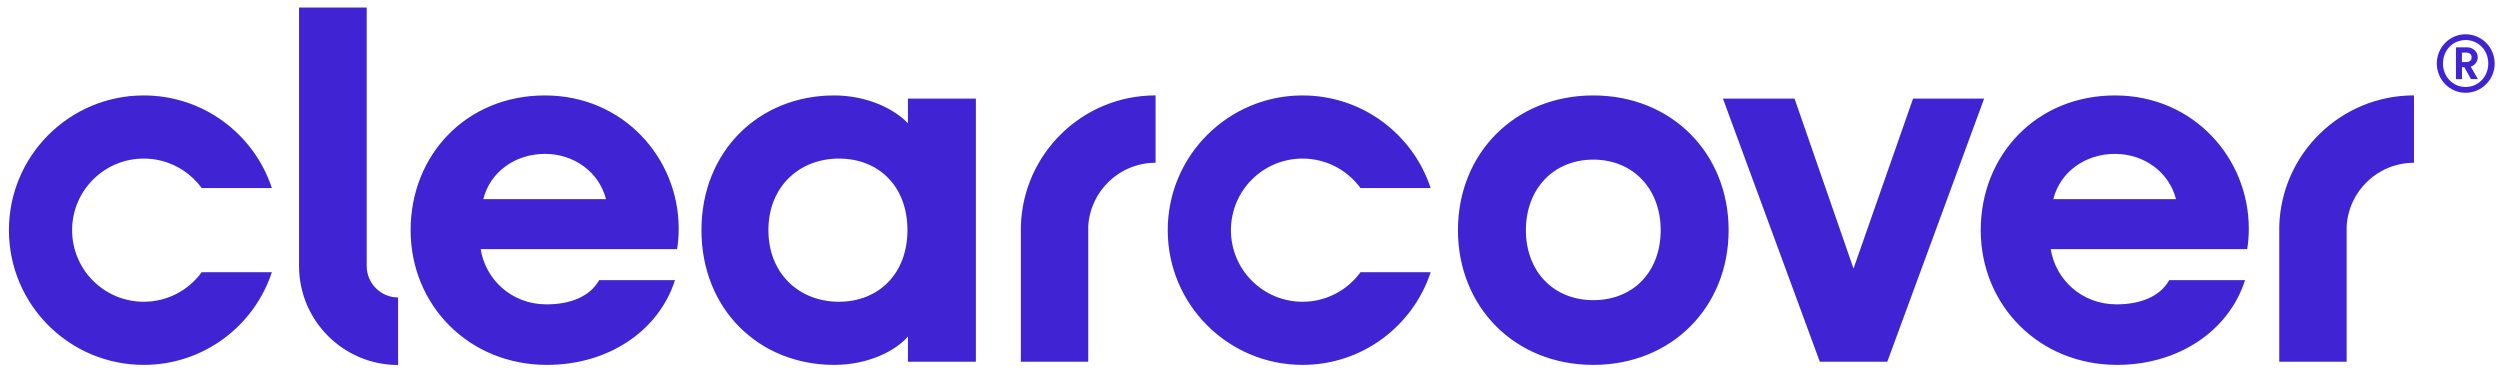 <svg width="201" height="30" viewBox="0 0 201 30" fill="none" xmlns="http://www.w3.org/2000/svg">
<path d="M32.001 29.346C27.609 29.346 24.043 25.775 24.043 21.392V0.603H29.483V21.392C29.483 22.782 30.616 23.915 32.006 23.915V29.346H32.001ZM43.979 29.337C48.891 29.337 52.955 26.628 54.27 22.524H48.172C47.408 23.879 45.8 24.47 43.939 24.47C41.101 24.47 39.027 22.44 38.645 20.028H54.438C54.523 19.522 54.567 18.927 54.567 18.381C54.567 12.709 50.121 7.673 43.81 7.673C37.499 7.673 33.014 12.456 33.014 18.505C33.014 24.554 37.713 29.337 43.979 29.337ZM38.858 16.009C39.409 13.806 41.443 12.372 43.81 12.372C46.178 12.372 48.172 13.855 48.722 16.009H38.858ZM67.069 29.337C69.823 29.337 72.021 28.196 72.998 27.055V29.084H78.461V7.926H72.998V9.916C71.981 8.814 69.783 7.673 67.069 7.673C61.016 7.673 56.397 12.159 56.397 18.505C56.397 24.852 61.011 29.337 67.069 29.337ZM67.451 24.261C64.276 24.261 61.78 22.018 61.78 18.505C61.78 14.992 64.276 12.749 67.451 12.749C70.627 12.749 72.958 14.952 72.958 18.505C72.958 22.058 70.587 24.261 67.451 24.261ZM128.1 29.337C134.411 29.337 138.981 24.683 138.981 18.505C138.981 12.327 134.407 7.673 128.1 7.673C121.794 7.673 117.219 12.327 117.219 18.505C117.219 24.683 121.794 29.337 128.1 29.337ZM128.1 24.132C124.885 24.132 122.682 21.805 122.682 18.505C122.682 15.205 124.885 12.834 128.1 12.834C131.316 12.834 133.519 15.201 133.519 18.505C133.519 21.805 131.36 24.132 128.1 24.132ZM146.318 29.084H151.737L159.526 7.926H153.811L149.023 21.592L144.28 7.926H138.524L146.314 29.084H146.318ZM170.212 29.337C175.124 29.337 179.188 26.628 180.502 22.524H174.405C173.641 23.879 172.033 24.47 170.172 24.47C167.334 24.47 165.26 22.44 164.878 20.028H180.676C180.76 19.522 180.804 18.927 180.804 18.381C180.804 12.709 176.359 7.673 170.048 7.673C163.737 7.673 159.251 12.456 159.251 18.505C159.251 24.554 163.95 29.337 170.217 29.337H170.212ZM165.087 16.009C165.638 13.806 167.672 12.372 170.039 12.372C172.406 12.372 174.4 13.855 174.951 16.009H165.087ZM82.076 18.207V29.084H87.494V18.207C87.65 15.352 90.013 13.087 92.908 13.087V7.669C87.019 7.669 82.236 12.358 82.076 18.207ZM16.217 21.885C15.169 23.324 13.473 24.261 11.558 24.261C8.378 24.261 5.798 21.685 5.798 18.505C5.798 15.325 8.378 12.749 11.558 12.749C13.473 12.749 15.169 13.686 16.217 15.121H21.858C20.436 10.795 16.364 7.673 11.558 7.673C5.572 7.673 0.717 12.523 0.717 18.505C0.717 24.487 5.572 29.337 11.558 29.337C16.364 29.337 20.436 26.211 21.858 21.885H16.217ZM109.385 21.885C108.337 23.324 106.64 24.261 104.726 24.261C101.546 24.261 98.966 21.685 98.966 18.505C98.966 15.325 101.542 12.749 104.726 12.749C106.64 12.749 108.337 13.686 109.385 15.121H115.025C113.604 10.795 109.532 7.673 104.726 7.673C98.74 7.673 93.885 12.523 93.885 18.505C93.885 24.487 98.74 29.337 104.726 29.337C109.532 29.337 113.604 26.211 115.025 21.885H109.385ZM183.252 18.207V29.084H188.67V18.207C188.825 15.352 191.188 13.087 194.084 13.087V7.669C188.195 7.669 183.407 12.358 183.252 18.207Z" fill="#4024D3"/>
<path d="M198.236 2.757C199.529 2.757 200.572 3.814 200.572 5.106C200.572 6.399 199.529 7.46 198.236 7.46C196.944 7.46 195.918 6.399 195.918 5.106C195.918 3.814 196.948 2.757 198.236 2.757ZM198.236 6.994C199.253 6.994 200.057 6.172 200.057 5.102C200.057 4.031 199.253 3.219 198.236 3.219C197.219 3.219 196.415 4.031 196.415 5.102C196.415 6.172 197.219 6.994 198.236 6.994ZM197.943 6.363H197.459V3.805H198.343C198.84 3.805 199.209 4.156 199.209 4.604C199.209 4.96 198.978 5.253 198.649 5.359L199.222 6.359H198.667L198.134 5.404H197.943V6.359V6.363ZM198.272 4.991C198.556 4.991 198.716 4.853 198.716 4.613C198.716 4.373 198.556 4.227 198.272 4.227H197.939V4.991H198.272Z" fill="#4024D3"/>
</svg>
